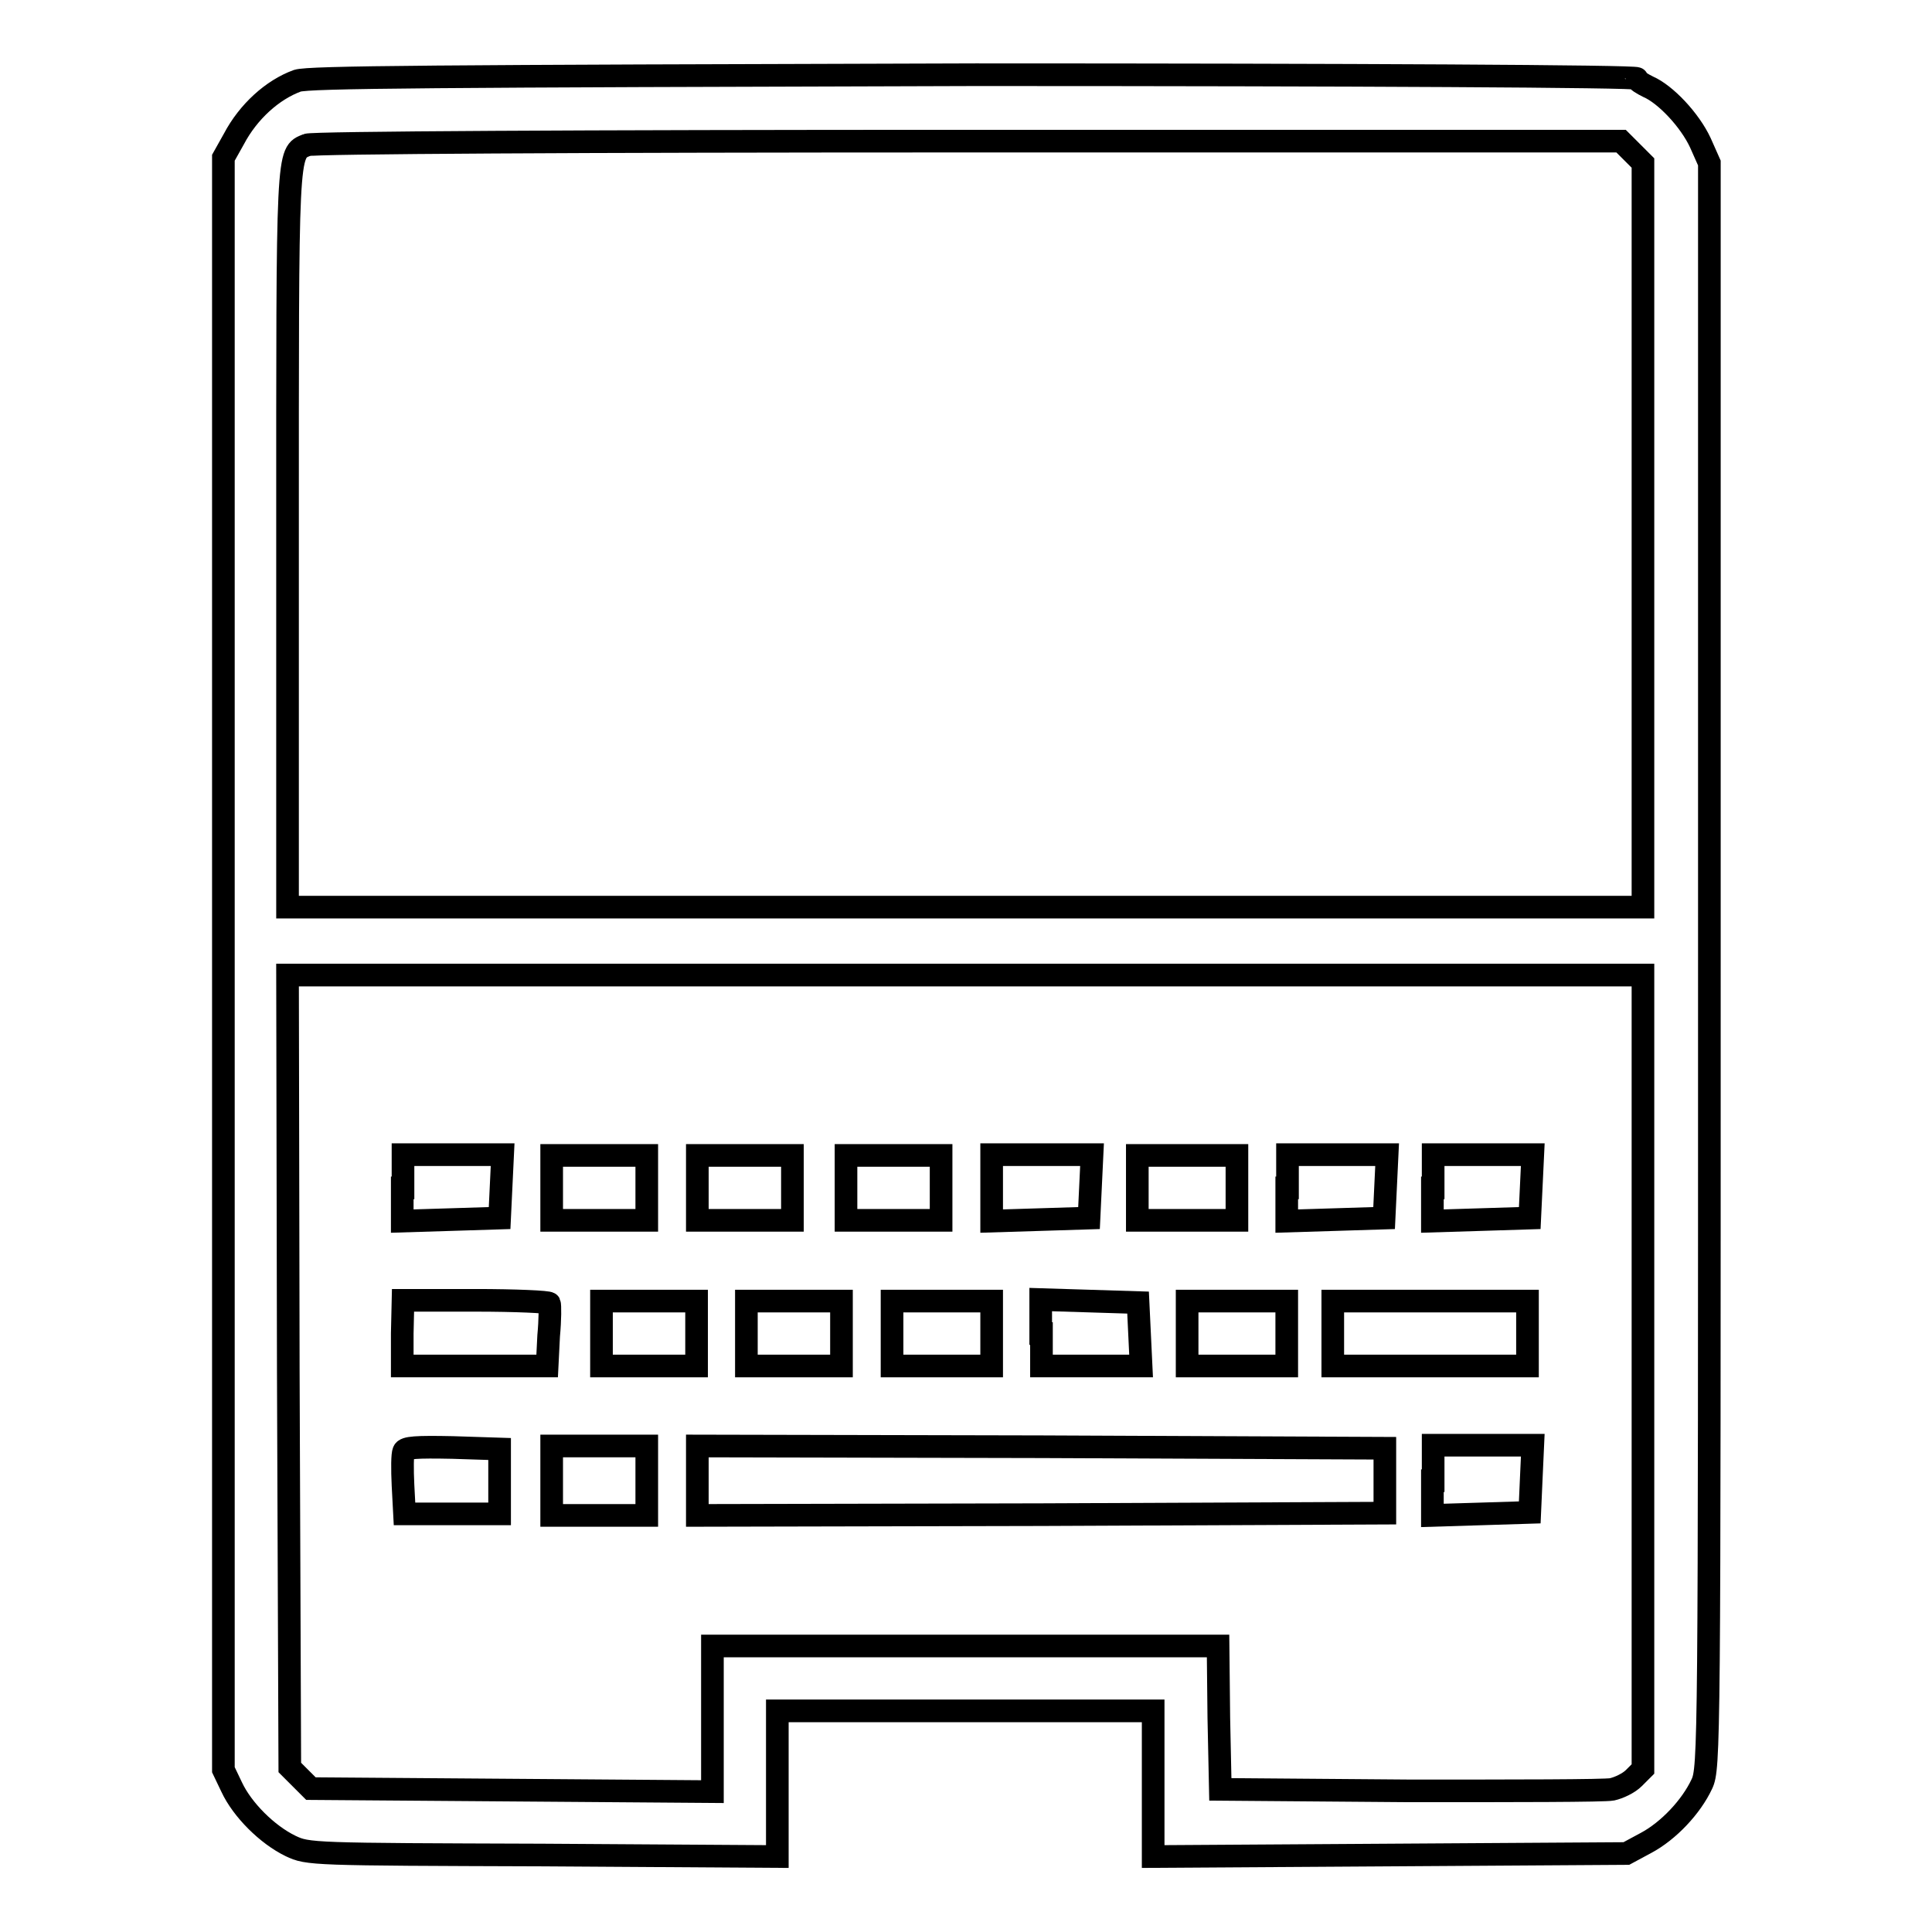 <?xml version="1.0" encoding="utf-8"?>
<!-- Svg Vector Icons : http://www.onlinewebfonts.com/icon -->
<!DOCTYPE svg PUBLIC "-//W3C//DTD SVG 1.1//EN" "http://www.w3.org/Graphics/SVG/1.1/DTD/svg11.dtd">
<svg version="1.1" xmlns="http://www.w3.org/2000/svg" xmlns:xlink="http://www.w3.org/1999/xlink" x="0px" y="0px" viewBox="0 0 256 256" enable-background="new 0 0 256 256" xml:space="preserve">
<g><g><g><path stroke-width="3" fill-opacity="0" stroke="#000000"  d="M39.4,10.7c-3.3,1.2-6.5,4.1-8.4,7.7l-1.4,2.5v106.8v106.8l1.1,2.3c1.4,3,4.7,6.3,7.8,7.8c2.3,1.1,2.8,1.1,33.4,1.2L103,246v-9.7v-9.6h24.9h24.9v9.6v9.7l31.4-0.2l31.3-0.2l2.6-1.4c3-1.6,6-4.8,7.4-7.8c1-2.1,1-5,1-108.5V21.6l-1.2-2.7c-1.4-3-4.6-6.4-6.9-7.4c-0.8-0.4-1.5-0.8-1.5-1.1c0-0.3-37.6-0.5-87.6-0.5C57,10.1,41,10.2,39.4,10.7z M216.2,20.1l1.5,1.5v49.3v49.3h-89.8H38.1V71.7c0-52.4-0.1-51.4,2.6-52.5c0.7-0.3,36.2-0.5,87.6-0.5l86.5,0L216.2,20.1z M217.7,181.8v52.6l-1.2,1.2c-0.7,0.7-2,1.3-2.9,1.5c-1,0.2-13,0.2-26.8,0.2l-25.1-0.2l-0.2-9.5l-0.1-9.5h-33.5H94.4v9.6v9.7l-26.6-0.2l-26.6-0.2l-1.4-1.4l-1.4-1.4l-0.2-52.5l-0.1-52.5h89.8h89.8V181.8L217.7,181.8z"/><path stroke-width="3" fill-opacity="0" stroke="#000000"  d="M53.3,157.4v4.4l6.5-0.2l6.4-0.2l0.2-4.2l0.2-4.2h-6.6h-6.6V157.4L53.3,157.4z"/><path stroke-width="3" fill-opacity="0" stroke="#000000"  d="M73.1,157.4v4.3h6.3h6.3v-4.3v-4.3h-6.3h-6.3V157.4z"/><path stroke-width="3" fill-opacity="0" stroke="#000000"  d="M92.4,157.4v4.3h6.3h6.3v-4.3v-4.3h-6.3h-6.3V157.4z"/><path stroke-width="3" fill-opacity="0" stroke="#000000"  d="M112.1,157.4v4.3h6.3h6.3v-4.3v-4.3h-6.3h-6.3V157.4z"/><path stroke-width="3" fill-opacity="0" stroke="#000000"  d="M131.4,157.4v4.4l6.5-0.2l6.4-0.2l0.2-4.2l0.2-4.2H138h-6.6V157.4z"/><path stroke-width="3" fill-opacity="0" stroke="#000000"  d="M150.7,157.4v4.3h6.6h6.6v-4.3v-4.3h-6.6h-6.6V157.4z"/><path stroke-width="3" fill-opacity="0" stroke="#000000"  d="M170.5,157.4v4.4l6.5-0.2l6.4-0.2l0.2-4.2l0.2-4.2h-6.6h-6.6V157.4z"/><path stroke-width="3" fill-opacity="0" stroke="#000000"  d="M189.8,157.4v4.4l6.5-0.2l6.4-0.2l0.2-4.2l0.2-4.2h-6.6h-6.6V157.4z"/><path stroke-width="3" fill-opacity="0" stroke="#000000"  d="M53.3,176.7v4.3h9.6h9.6l0.2-4c0.2-2.1,0.2-4.1,0.1-4.3c-0.1-0.2-4.5-0.4-9.8-0.4h-9.6L53.3,176.7L53.3,176.7z"/><path stroke-width="3" fill-opacity="0" stroke="#000000"  d="M79.7,176.7v4.3H86h6.3v-4.3v-4.3H86h-6.3V176.7z"/><path stroke-width="3" fill-opacity="0" stroke="#000000"  d="M98.9,176.7v4.3h6.3h6.3v-4.3v-4.3h-6.3h-6.3V176.7L98.9,176.7z"/><path stroke-width="3" fill-opacity="0" stroke="#000000"  d="M118.2,176.7v4.3h6.6h6.6v-4.3v-4.3h-6.6h-6.6V176.7z"/><path stroke-width="3" fill-opacity="0" stroke="#000000"  d="M138,176.7v4.3h6.6h6.6l-0.2-4.2l-0.2-4.2l-6.4-0.2l-6.5-0.2V176.7z"/><path stroke-width="3" fill-opacity="0" stroke="#000000"  d="M157.3,176.7v4.3h6.6h6.6v-4.3v-4.3h-6.6h-6.6V176.7z"/><path stroke-width="3" fill-opacity="0" stroke="#000000"  d="M176.6,176.7v4.3h12.9h12.9v-4.3v-4.3h-12.9h-12.9V176.7z"/><path stroke-width="3" fill-opacity="0" stroke="#000000"  d="M53.5,192.3c-0.2,0.4-0.2,2.4-0.1,4.5l0.2,3.8h6.3h6.3v-4.3v-4.3l-6.2-0.2C55.1,191.7,53.7,191.8,53.5,192.3z"/><path stroke-width="3" fill-opacity="0" stroke="#000000"  d="M73.1,196.2v4.6h6.3h6.3v-4.6v-4.6h-6.3h-6.3V196.2z"/><path stroke-width="3" fill-opacity="0" stroke="#000000"  d="M92.4,196.2v4.6l45.6-0.1l45.5-0.2v-4.3v-4.3l-45.5-0.2l-45.6-0.1V196.2L92.4,196.2z"/><path stroke-width="3" fill-opacity="0" stroke="#000000"  d="M189.8,196.2v4.6l6.5-0.2l6.4-0.2l0.2-4.5l0.2-4.4h-6.6h-6.6V196.2z"/></g></g></g>
</svg>